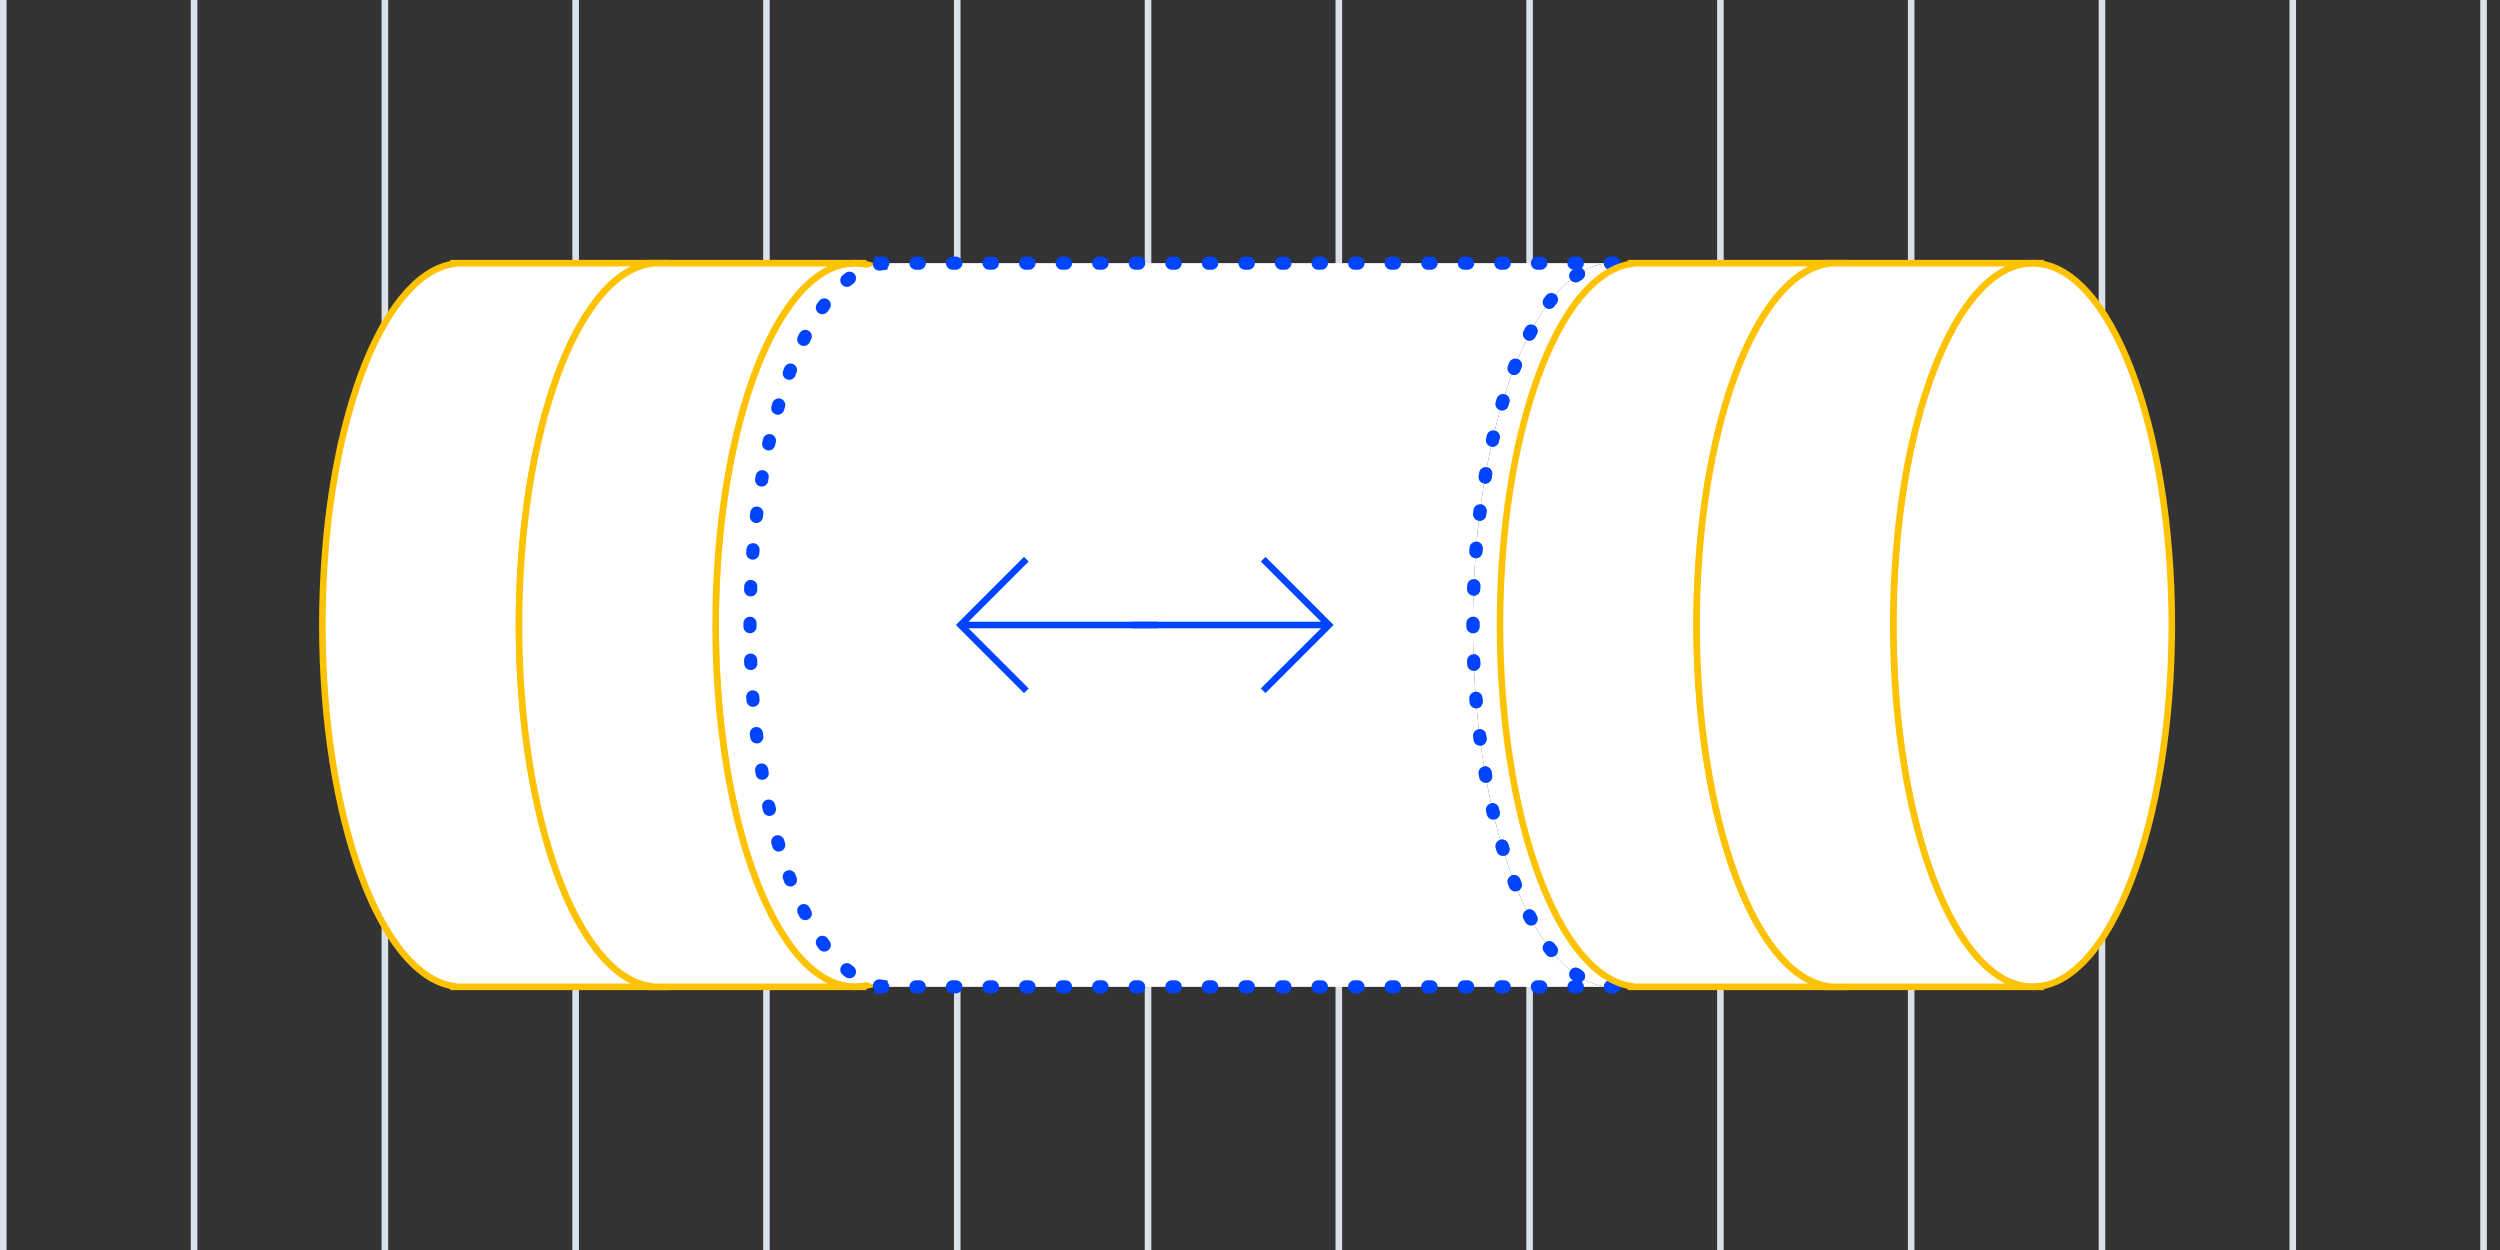<svg width="500" height="250" viewBox="0 0 500 250" fill="none" xmlns="http://www.w3.org/2000/svg">
<rect x="0" y="0" width="500" height="250" fill="#333333" stroke="none"/>
<g clip-path="url(#clip0)">
<path fill-rule="evenodd" clip-rule="evenodd" d="M267.105 251.316L267.105 -7.27791e-08L268.421 0L268.421 251.316L267.105 251.316Z" fill="#DAE1EB"/>
<path fill-rule="evenodd" clip-rule="evenodd" d="M228.947 251.316L228.947 -7.27791e-08L230.263 0L230.263 251.316L228.947 251.316Z" fill="#DAE1EB"/>
<path fill-rule="evenodd" clip-rule="evenodd" d="M190.789 251.316L190.789 -7.27791e-08L192.105 0L192.105 251.316L190.789 251.316Z" fill="#DAE1EB"/>
<path fill-rule="evenodd" clip-rule="evenodd" d="M496.053 251.316L496.053 -7.27791e-08L497.368 0L497.368 251.316L496.053 251.316Z" fill="#DAE1EB"/>
<path fill-rule="evenodd" clip-rule="evenodd" d="M152.631 251.316L152.631 -7.27791e-08L153.947 0L153.947 251.316L152.631 251.316Z" fill="#DAE1EB"/>
<path fill-rule="evenodd" clip-rule="evenodd" d="M457.895 251.316L457.895 -7.27791e-08L459.21 0L459.21 251.316L457.895 251.316Z" fill="#DAE1EB"/>
<path fill-rule="evenodd" clip-rule="evenodd" d="M114.474 251.316L114.474 -7.27791e-08L115.79 0L115.79 251.316L114.474 251.316Z" fill="#DAE1EB"/>
<path fill-rule="evenodd" clip-rule="evenodd" d="M419.737 251.316L419.737 -7.27791e-08L421.053 0L421.053 251.316L419.737 251.316Z" fill="#DAE1EB"/>
<path fill-rule="evenodd" clip-rule="evenodd" d="M76.316 251.316L76.316 -7.27791e-08L77.632 0L77.632 251.316L76.316 251.316Z" fill="#DAE1EB"/>
<path fill-rule="evenodd" clip-rule="evenodd" d="M381.579 251.316L381.579 -7.27791e-08L382.895 0L382.895 251.316L381.579 251.316Z" fill="#DAE1EB"/>
<path fill-rule="evenodd" clip-rule="evenodd" d="M38.158 251.316L38.158 -7.27791e-08L39.474 0L39.474 251.316L38.158 251.316Z" fill="#DAE1EB"/>
<path fill-rule="evenodd" clip-rule="evenodd" d="M343.421 251.316L343.421 -7.27791e-08L344.737 0L344.737 251.316L343.421 251.316Z" fill="#DAE1EB"/>
<path fill-rule="evenodd" clip-rule="evenodd" d="M-0 251.316L-0 -7.27791e-08L1.316 0L1.316 251.316L-0 251.316Z" fill="#DAE1EB"/>
<path fill-rule="evenodd" clip-rule="evenodd" d="M305.263 251.316L305.263 -7.27791e-08L306.579 0L306.579 251.316L305.263 251.316Z" fill="#DAE1EB"/>
<path d="M103.798 125C103.798 85.032 116.271 52.632 131.653 52.632L90.69 52.632L90.69 52.767C76.071 54.971 64.473 86.461 64.473 125C64.473 163.539 76.071 195.029 90.69 197.233L90.69 197.369L131.653 197.369C116.271 197.369 103.798 164.969 103.798 125Z" fill="white"/>
<path fill-rule="evenodd" clip-rule="evenodd" d="M112.571 74.064C107.566 87.067 104.456 105.075 104.456 125C104.456 144.925 107.566 162.933 112.571 175.936C115.075 182.44 118.039 187.658 121.298 191.239C124.556 194.819 128.056 196.711 131.653 196.711L131.653 198.026L90.032 198.026L90.032 197.785C86.369 197.053 82.962 194.596 79.916 190.851C76.712 186.912 73.86 181.492 71.481 174.967C66.723 161.914 63.816 144.328 63.816 125C63.816 105.672 66.723 88.086 71.481 75.033C73.86 68.507 76.712 63.088 79.916 59.149C82.962 55.404 86.369 52.947 90.032 52.215L90.032 51.974L131.653 51.974L131.653 53.289C128.056 53.289 124.556 55.181 121.298 58.761C118.039 62.342 115.075 67.56 112.571 74.064ZM126.184 53.289L91.348 53.289L91.348 53.333L90.788 53.418C87.355 53.935 84.022 56.186 80.936 59.979C77.855 63.768 75.066 69.043 72.718 75.483C68.023 88.361 65.131 105.789 65.131 125C65.131 144.211 68.023 161.639 72.718 174.517C75.066 180.957 77.855 186.232 80.936 190.021C84.022 193.814 87.355 196.065 90.788 196.582L91.348 196.667L91.348 196.711L126.184 196.711C124.125 195.704 122.163 194.145 120.325 192.124C116.918 188.381 113.881 183.001 111.343 176.409C106.266 163.22 103.14 145.044 103.14 125C103.14 104.956 106.266 86.78 111.343 73.591C113.881 66.999 116.918 61.619 120.325 57.876C122.163 55.855 124.125 54.296 126.184 53.289Z" fill="#FDC201"/>
<path d="M133.291 52.632L131.653 52.632C132.203 52.632 132.747 52.686 133.291 52.767L133.291 52.632Z" fill="white"/>
<path fill-rule="evenodd" clip-rule="evenodd" d="M133.949 51.974L133.949 53.531L133.194 53.418C132.67 53.34 132.16 53.289 131.653 53.289L131.653 51.974L133.949 51.974Z" fill="#FDC201"/>
<path d="M133.291 197.232C132.747 197.314 132.203 197.368 131.653 197.368L133.291 197.368L133.291 197.232Z" fill="white"/>
<path fill-rule="evenodd" clip-rule="evenodd" d="M133.949 196.469L133.949 198.026L131.653 198.026L131.653 196.71C132.16 196.71 132.67 196.66 133.194 196.582L133.949 196.469Z" fill="#FDC201"/>
<path d="M143.122 125C143.122 164.968 155.593 197.369 170.977 197.369C186.361 197.369 198.832 164.968 198.832 125C198.832 85.032 186.361 52.632 170.977 52.632C155.593 52.632 143.122 85.032 143.122 125Z" fill="white"/>
<path fill-rule="evenodd" clip-rule="evenodd" d="M181.333 58.761C178.074 55.181 174.574 53.289 170.977 53.289C167.38 53.289 163.879 55.181 160.621 58.761C157.362 62.342 154.398 67.56 151.894 74.064C146.889 87.067 143.78 105.076 143.78 125C143.78 144.924 146.889 162.933 151.894 175.936C154.398 182.44 157.362 187.658 160.621 191.239C163.879 194.819 167.38 196.711 170.977 196.711C174.574 196.711 178.074 194.819 181.333 191.239C184.591 187.658 187.556 182.44 190.059 175.936C195.064 162.933 198.174 144.924 198.174 125C198.174 105.076 195.064 87.067 190.059 74.064C187.556 67.56 184.591 62.342 181.333 58.761ZM191.287 73.591C196.364 86.78 199.49 104.956 199.49 125C199.49 145.044 196.364 163.22 191.287 176.409C188.75 183.001 185.712 188.381 182.306 192.124C178.899 195.868 175.072 198.026 170.977 198.026C166.882 198.026 163.055 195.868 159.648 192.124C156.241 188.381 153.204 183.001 150.666 176.409C145.59 163.22 142.464 145.044 142.464 125C142.464 104.956 145.59 86.78 150.666 73.591C153.204 66.999 156.241 61.619 159.648 57.876C163.055 54.132 166.882 51.974 170.977 51.974C175.072 51.974 178.899 54.132 182.306 57.876C185.712 61.619 188.75 66.999 191.287 73.591Z" fill="#FDC201"/>
<path d="M143.123 125C143.123 85.032 155.595 52.632 170.978 52.632L130.014 52.632L130.014 52.767C115.395 54.971 103.798 86.461 103.798 125C103.798 163.539 115.395 195.029 130.014 197.233L130.014 197.369L170.978 197.369C155.595 197.369 143.123 164.969 143.123 125Z" fill="white"/>
<path fill-rule="evenodd" clip-rule="evenodd" d="M151.896 74.064C146.89 87.067 143.78 105.075 143.78 125C143.78 144.925 146.89 162.933 151.896 175.936C154.399 182.44 157.364 187.658 160.622 191.239C163.881 194.819 167.381 196.711 170.978 196.711L170.978 198.026L129.356 198.026L129.356 197.785C125.693 197.053 122.286 194.596 119.24 190.851C116.036 186.912 113.185 181.492 110.806 174.967C106.047 161.914 103.14 144.328 103.14 125C103.14 105.672 106.047 88.086 110.806 75.033C113.185 68.507 116.036 63.088 119.24 59.149C122.286 55.404 125.693 52.947 129.356 52.215L129.356 51.974L170.978 51.974L170.978 53.289C167.381 53.289 163.881 55.181 160.622 58.761C157.364 62.342 154.399 67.56 151.896 74.064ZM165.509 53.289L130.672 53.289L130.672 53.333L130.112 53.418C126.679 53.935 123.346 56.186 120.261 59.979C117.179 63.768 114.39 69.043 112.042 75.483C107.347 88.361 104.456 105.789 104.456 125C104.456 144.211 107.347 161.639 112.042 174.517C114.39 180.957 117.179 186.232 120.261 190.021C123.346 193.814 126.679 196.065 130.112 196.582L130.672 196.667L130.672 196.711L165.509 196.711C163.449 195.704 161.488 194.145 159.649 192.124C156.243 188.381 153.205 183.001 150.668 176.409C145.591 163.22 142.465 145.044 142.465 125C142.465 104.956 145.591 86.78 150.668 73.591C153.205 66.999 156.243 61.619 159.649 57.876C161.488 55.855 163.449 54.296 165.509 53.289Z" fill="#FDC201"/>
<path d="M172.616 52.632L170.977 52.632C171.528 52.632 172.072 52.686 172.616 52.767L172.616 52.632Z" fill="white"/>
<path fill-rule="evenodd" clip-rule="evenodd" d="M173.274 51.974L173.274 53.531L172.518 53.418C171.995 53.34 171.485 53.289 170.977 53.289L170.977 51.974L173.274 51.974Z" fill="#FDC201"/>
<path d="M172.616 197.232C172.072 197.314 171.528 197.368 170.977 197.368L172.616 197.368L172.616 197.232Z" fill="white"/>
<path fill-rule="evenodd" clip-rule="evenodd" d="M173.274 196.469L173.274 198.026L170.977 198.026L170.977 196.71C171.485 196.71 171.995 196.66 172.518 196.582L173.274 196.469Z" fill="#FDC201"/>
<path d="M294.587 125C294.587 164.968 307.058 197.369 322.442 197.369C337.826 197.369 350.297 164.968 350.297 125C350.297 85.032 337.826 52.632 322.442 52.632C307.058 52.632 294.587 85.032 294.587 125Z" fill="white"/>
<path fill-rule="evenodd" clip-rule="evenodd" d="M351.612 124.654L351.613 125L351.612 125.346C351.611 126.072 351.021 126.66 350.294 126.659C349.567 126.658 348.979 126.068 348.981 125.341L348.981 125L348.981 124.659C348.979 123.932 349.567 123.342 350.294 123.341C351.021 123.339 351.611 123.927 351.612 124.654ZM350.211 119.143C349.485 119.17 348.874 118.604 348.847 117.878C348.838 117.651 348.829 117.425 348.82 117.199C348.79 116.473 349.354 115.859 350.08 115.829C350.806 115.799 351.419 116.363 351.449 117.089C351.459 117.319 351.468 117.548 351.477 117.778C351.504 118.504 350.938 119.115 350.211 119.143ZM350.211 130.857C350.938 130.885 351.504 131.496 351.477 132.222C351.468 132.452 351.459 132.681 351.449 132.911C351.419 133.637 350.806 134.201 350.08 134.171C349.354 134.14 348.79 133.527 348.82 132.801C348.829 132.575 348.838 132.349 348.847 132.122C348.874 131.396 349.485 130.83 350.211 130.857ZM349.828 111.64C349.104 111.697 348.47 111.156 348.412 110.432C348.394 110.205 348.376 109.978 348.357 109.752C348.297 109.028 348.835 108.392 349.559 108.332C350.283 108.271 350.919 108.81 350.98 109.534C350.999 109.764 351.017 109.994 351.036 110.224C351.093 110.949 350.552 111.582 349.828 111.64ZM349.828 138.36C350.552 138.417 351.093 139.051 351.036 139.776C351.017 140.006 350.999 140.236 350.98 140.466C350.919 141.19 350.283 141.728 349.559 141.668C348.835 141.608 348.297 140.972 348.357 140.248C348.376 140.022 348.394 139.795 348.412 139.568C348.47 138.843 349.104 138.303 349.828 138.36ZM349.129 104.155C348.408 104.244 347.751 103.731 347.662 103.01C347.634 102.785 347.606 102.56 347.577 102.335C347.485 101.614 347.994 100.955 348.715 100.863C349.436 100.771 350.095 101.281 350.187 102.001C350.216 102.23 350.245 102.458 350.274 102.687C350.363 103.409 349.85 104.066 349.129 104.155ZM349.129 145.845C349.85 145.934 350.363 146.591 350.274 147.312C350.245 147.542 350.216 147.77 350.187 147.998C350.095 148.719 349.436 149.229 348.715 149.137C347.994 149.045 347.485 148.385 347.577 147.665C347.606 147.44 347.634 147.215 347.662 146.99C347.751 146.268 348.408 145.756 349.129 145.845ZM348.094 153.291C348.81 153.414 349.29 154.095 349.166 154.811C349.127 155.038 349.088 155.264 349.048 155.49C348.921 156.205 348.238 156.682 347.522 156.555C346.807 156.428 346.33 155.745 346.457 155.03C346.496 154.808 346.535 154.586 346.573 154.364C346.697 153.648 347.378 153.167 348.094 153.291ZM348.094 96.709C347.378 96.833 346.697 96.352 346.573 95.636C346.535 95.413 346.496 95.192 346.457 94.97C346.33 94.254 346.807 93.572 347.522 93.445C348.238 93.318 348.921 93.795 349.048 94.51C349.088 94.736 349.127 94.962 349.166 95.189C349.29 95.905 348.81 96.585 348.094 96.709ZM346.691 89.331C345.982 89.493 345.277 89.05 345.114 88.342C345.064 88.123 345.014 87.905 344.963 87.688C344.797 86.981 345.236 86.272 345.943 86.106C346.651 85.94 347.359 86.379 347.525 87.087C347.577 87.309 347.628 87.531 347.679 87.754C347.842 88.463 347.399 89.168 346.691 89.331ZM346.691 160.669C347.399 160.831 347.842 161.537 347.679 162.246C347.628 162.469 347.577 162.691 347.525 162.913C347.359 163.62 346.651 164.059 345.943 163.893C345.236 163.727 344.797 163.019 344.963 162.312C345.014 162.095 345.064 161.877 345.114 161.658C345.277 160.95 345.982 160.507 346.691 160.669ZM344.868 167.962C345.564 168.169 345.961 168.901 345.754 169.598C345.688 169.82 345.621 170.041 345.554 170.261C345.342 170.956 344.607 171.348 343.912 171.136C343.217 170.925 342.825 170.189 343.037 169.494C343.102 169.28 343.167 169.064 343.231 168.847C343.439 168.151 344.171 167.754 344.868 167.962ZM344.868 82.038C344.171 82.246 343.439 81.849 343.231 81.152C343.167 80.936 343.102 80.72 343.037 80.505C342.825 79.81 343.217 79.075 343.912 78.863C344.607 78.652 345.342 79.043 345.554 79.739C345.621 79.959 345.688 80.18 345.754 80.402C345.961 81.098 345.564 81.831 344.868 82.038ZM342.553 74.898C341.875 75.16 341.113 74.824 340.851 74.146C340.769 73.934 340.686 73.723 340.603 73.514C340.335 72.838 340.665 72.073 341.34 71.805C342.015 71.537 342.78 71.867 343.048 72.543C343.134 72.759 343.22 72.977 343.305 73.196C343.567 73.874 343.231 74.636 342.553 74.898ZM342.553 175.102C343.231 175.364 343.567 176.126 343.305 176.804C343.22 177.023 343.134 177.241 343.048 177.457C342.78 178.133 342.015 178.463 341.34 178.195C340.665 177.926 340.334 177.161 340.603 176.486C340.686 176.277 340.769 176.066 340.851 175.854C341.113 175.176 341.875 174.839 342.553 175.102ZM339.615 67.983C338.97 68.318 338.175 68.067 337.84 67.422C337.736 67.221 337.631 67.022 337.526 66.825C337.183 66.185 337.424 65.387 338.065 65.044C338.705 64.701 339.503 64.943 339.846 65.583C339.956 65.79 340.066 65.998 340.176 66.209C340.511 66.854 340.259 67.648 339.615 67.983ZM339.615 182.017C340.259 182.352 340.511 183.146 340.176 183.791C340.066 184.001 339.956 184.21 339.846 184.416C339.503 185.057 338.705 185.298 338.065 184.956C337.424 184.613 337.183 183.815 337.526 183.175C337.631 182.978 337.736 182.779 337.84 182.578C338.175 181.933 338.97 181.682 339.615 182.017ZM335.833 61.485C335.254 61.924 334.428 61.81 333.99 61.231C333.858 61.057 333.725 60.886 333.593 60.718C333.142 60.148 333.239 59.321 333.809 58.87C334.379 58.419 335.207 58.517 335.657 59.087C335.801 59.269 335.945 59.454 336.087 59.642C336.526 60.221 336.412 61.046 335.833 61.485ZM335.833 188.515C336.412 188.954 336.526 189.779 336.087 190.358C335.945 190.546 335.801 190.731 335.657 190.913C335.207 191.483 334.379 191.58 333.809 191.13C333.239 190.679 333.142 189.852 333.593 189.282C333.725 189.114 333.858 188.943 333.99 188.769C334.428 188.19 335.254 188.076 335.833 188.515ZM330.824 55.904C330.405 56.498 329.584 56.641 328.99 56.222C328.817 56.1 328.644 55.983 328.47 55.871C327.859 55.477 327.684 54.662 328.078 54.052C328.473 53.441 329.287 53.266 329.898 53.66C330.102 53.792 330.304 53.929 330.506 54.071C331.1 54.489 331.242 55.31 330.824 55.904ZM330.824 194.096C331.242 194.69 331.1 195.511 330.506 195.929C330.304 196.071 330.102 196.208 329.898 196.339C329.287 196.734 328.473 196.558 328.078 195.948C327.684 195.338 327.859 194.523 328.47 194.129C328.644 194.017 328.817 193.9 328.99 193.778C329.584 193.359 330.405 193.502 330.824 194.096ZM324.099 52.678C324.077 53.404 323.469 53.975 322.743 53.952C322.643 53.949 322.542 53.947 322.442 53.947C322.341 53.947 322.241 53.949 322.141 53.952C321.414 53.975 320.807 53.404 320.784 52.678C320.761 51.952 321.332 51.344 322.058 51.322C322.186 51.318 322.314 51.316 322.442 51.316C322.57 51.316 322.698 51.318 322.825 51.322C323.552 51.344 324.122 51.952 324.099 52.678ZM324.099 197.322C324.122 198.048 323.552 198.655 322.825 198.678C322.698 198.682 322.57 198.684 322.442 198.684C322.314 198.684 322.186 198.682 322.058 198.678C321.332 198.655 320.761 198.048 320.784 197.322C320.807 196.596 321.414 196.025 322.14 196.048C322.241 196.051 322.341 196.053 322.442 196.053C322.542 196.053 322.643 196.051 322.743 196.048C323.469 196.025 324.077 196.596 324.099 197.322ZM316.805 54.052C317.199 54.662 317.024 55.477 316.414 55.871C316.24 55.983 316.066 56.1 315.893 56.222C315.299 56.641 314.478 56.498 314.06 55.904C313.641 55.31 313.784 54.489 314.378 54.071C314.579 53.929 314.782 53.792 314.986 53.66C315.596 53.266 316.411 53.441 316.805 54.052ZM316.805 195.948C316.411 196.558 315.596 196.734 314.986 196.339C314.782 196.208 314.579 196.071 314.378 195.929C313.784 195.511 313.641 194.69 314.06 194.096C314.478 193.502 315.299 193.359 315.893 193.778C316.066 193.9 316.24 194.017 316.414 194.129C317.024 194.523 317.199 195.338 316.805 195.948ZM311.074 58.87C311.644 59.321 311.741 60.148 311.291 60.718C311.158 60.886 311.026 61.057 310.894 61.231C310.455 61.81 309.63 61.924 309.051 61.485C308.471 61.046 308.358 60.221 308.797 59.642C308.939 59.454 309.082 59.269 309.226 59.087C309.677 58.517 310.504 58.419 311.074 58.87ZM311.074 191.13C310.504 191.58 309.677 191.483 309.226 190.913C309.082 190.731 308.939 190.546 308.797 190.358C308.358 189.779 308.471 188.954 309.051 188.515C309.63 188.076 310.455 188.19 310.894 188.769C311.026 188.943 311.158 189.114 311.291 189.282C311.741 189.852 311.644 190.679 311.074 191.13ZM306.819 65.044C307.459 65.387 307.701 66.185 307.358 66.825C307.252 67.022 307.148 67.221 307.043 67.422C306.708 68.067 305.914 68.318 305.269 67.983C304.624 67.648 304.373 66.854 304.708 66.209C304.817 65.998 304.927 65.79 305.038 65.583C305.381 64.943 306.178 64.701 306.819 65.044ZM306.819 184.956C306.178 185.298 305.381 185.057 305.038 184.416C304.927 184.21 304.817 184.001 304.708 183.791C304.373 183.146 304.624 182.352 305.269 182.017C305.914 181.682 306.708 181.933 307.043 182.578C307.148 182.779 307.252 182.978 307.358 183.175C307.701 183.815 307.459 184.613 306.819 184.956ZM303.544 71.805C304.219 72.073 304.549 72.838 304.281 73.514C304.198 73.723 304.115 73.934 304.033 74.146C303.77 74.824 303.008 75.16 302.331 74.898C301.653 74.636 301.316 73.874 301.579 73.196C301.664 72.977 301.749 72.759 301.835 72.542C302.103 71.867 302.868 71.537 303.544 71.805ZM303.544 178.195C302.868 178.463 302.103 178.133 301.835 177.457C301.749 177.241 301.664 177.023 301.579 176.804C301.316 176.126 301.653 175.364 302.331 175.102C303.008 174.839 303.77 175.176 304.033 175.854C304.115 176.066 304.198 176.277 304.281 176.486C304.549 177.161 304.219 177.926 303.544 178.195ZM300.972 78.863C301.667 79.075 302.059 79.81 301.847 80.505C301.781 80.72 301.716 80.936 301.652 81.152C301.445 81.849 300.712 82.246 300.016 82.038C299.319 81.831 298.922 81.098 299.13 80.402C299.196 80.18 299.262 79.959 299.329 79.739C299.541 79.043 300.276 78.652 300.972 78.863ZM300.972 171.136C300.276 171.348 299.541 170.956 299.329 170.261C299.262 170.041 299.196 169.82 299.13 169.598C298.922 168.901 299.319 168.169 300.016 167.962C300.712 167.754 301.445 168.151 301.652 168.847C301.716 169.064 301.781 169.28 301.847 169.494C302.059 170.189 301.667 170.925 300.972 171.136ZM298.94 86.106C299.648 86.272 300.087 86.981 299.921 87.688C299.87 87.905 299.819 88.123 299.769 88.342C299.607 89.05 298.901 89.493 298.193 89.331C297.485 89.168 297.042 88.463 297.204 87.754C297.255 87.531 297.307 87.309 297.359 87.087C297.525 86.379 298.233 85.94 298.94 86.106ZM298.94 163.893C298.233 164.059 297.525 163.62 297.359 162.913C297.307 162.691 297.255 162.469 297.204 162.246C297.042 161.537 297.485 160.831 298.193 160.669C298.901 160.507 299.607 160.95 299.769 161.658C299.819 161.877 299.87 162.095 299.921 162.312C300.087 163.019 299.648 163.727 298.94 163.893ZM297.361 93.445C298.077 93.572 298.554 94.254 298.427 94.97C298.388 95.192 298.349 95.413 298.31 95.636C298.187 96.352 297.506 96.833 296.79 96.709C296.074 96.585 295.593 95.905 295.717 95.189C295.756 94.962 295.796 94.736 295.836 94.51C295.963 93.795 296.646 93.318 297.361 93.445ZM297.361 156.555C296.646 156.682 295.963 156.205 295.836 155.49C295.796 155.264 295.756 155.038 295.717 154.811C295.593 154.095 296.074 153.414 296.79 153.291C297.506 153.167 298.187 153.648 298.31 154.364C298.349 154.586 298.388 154.808 298.427 155.03C298.554 155.745 298.077 156.428 297.361 156.555ZM296.168 100.863C296.889 100.955 297.399 101.614 297.307 102.335C297.278 102.56 297.25 102.785 297.222 103.01C297.133 103.731 296.476 104.244 295.754 104.155C295.033 104.065 294.521 103.409 294.61 102.687C294.638 102.458 294.667 102.23 294.696 102.001C294.788 101.281 295.447 100.771 296.168 100.863ZM296.168 149.137C295.447 149.229 294.788 148.719 294.696 147.998C294.667 147.77 294.638 147.542 294.61 147.312C294.521 146.591 295.033 145.934 295.754 145.845C296.476 145.756 297.133 146.268 297.222 146.99C297.25 147.215 297.278 147.44 297.307 147.665C297.399 148.385 296.889 149.045 296.168 149.137ZM295.324 108.332C296.048 108.392 296.587 109.028 296.526 109.752C296.508 109.978 296.489 110.205 296.471 110.432C296.414 111.156 295.78 111.697 295.056 111.64C294.331 111.582 293.79 110.949 293.848 110.224C293.866 109.994 293.885 109.764 293.904 109.534C293.964 108.81 294.6 108.271 295.324 108.332ZM295.324 141.668C294.6 141.728 293.964 141.19 293.904 140.466C293.885 140.236 293.866 140.006 293.848 139.776C293.79 139.051 294.331 138.417 295.056 138.36C295.78 138.303 296.414 138.843 296.471 139.568C296.489 139.795 296.508 140.022 296.526 140.248C296.587 140.972 296.048 141.608 295.324 141.668ZM294.804 115.829C295.53 115.859 296.094 116.473 296.064 117.199C296.054 117.425 296.045 117.651 296.037 117.878C296.009 118.604 295.398 119.17 294.672 119.143C293.946 119.115 293.379 118.504 293.407 117.778C293.412 117.641 293.418 117.503 293.423 117.366C293.427 117.274 293.431 117.182 293.434 117.089C293.465 116.363 294.078 115.799 294.804 115.829ZM294.804 134.171C294.078 134.201 293.465 133.637 293.434 132.91C293.425 132.681 293.416 132.452 293.407 132.222C293.379 131.496 293.946 130.885 294.672 130.857C295.398 130.83 296.009 131.396 296.037 132.122C296.045 132.349 296.054 132.575 296.064 132.801C296.094 133.527 295.53 134.14 294.804 134.171ZM294.589 123.341C295.316 123.342 295.904 123.932 295.903 124.659L295.903 125L295.903 125.341C295.904 126.068 295.316 126.658 294.589 126.659C293.863 126.66 293.273 126.072 293.271 125.346L293.271 125L293.271 124.654C293.273 123.927 293.863 123.339 294.589 123.341Z" fill="#0044FF"/>
<path d="M294.588 125C294.588 85.032 307.06 52.632 322.443 52.632L176.216 52.632L176.216 52.767C161.598 54.971 150 86.461 150 125C150 163.539 161.598 195.029 176.216 197.233L176.216 197.368L322.443 197.369C307.06 197.369 294.588 164.969 294.588 125Z" fill="white"/>
<path fill-rule="evenodd" clip-rule="evenodd" d="M322.443 53.947C322.342 53.947 322.242 53.949 322.142 53.952C321.415 53.975 320.808 53.404 320.785 52.678C320.769 52.157 321.058 51.697 321.491 51.47C321.676 51.372 321.887 51.316 322.111 51.316L322.443 51.316L322.443 53.947ZM322.142 196.048C322.242 196.051 322.342 196.053 322.443 196.053L322.443 198.684L322.111 198.684C321.887 198.684 321.676 198.628 321.491 198.53C321.058 198.303 320.769 197.843 320.785 197.322C320.808 196.596 321.415 196.025 322.142 196.048ZM316.806 54.052C317.201 54.662 317.025 55.477 316.415 55.871C316.241 55.983 316.068 56.1 315.895 56.222C315.3 56.641 314.48 56.498 314.061 55.904C313.643 55.31 313.785 54.489 314.379 54.071C314.447 54.023 314.515 53.976 314.583 53.929C313.959 53.826 313.483 53.284 313.483 52.632C313.483 51.905 314.073 51.316 314.799 51.316L315.464 51.316C316.191 51.316 316.78 51.905 316.78 52.632C316.78 53.022 316.609 53.373 316.339 53.614C316.522 53.716 316.684 53.863 316.806 54.052ZM316.338 196.385C316.522 196.284 316.684 196.137 316.806 195.948C317.201 195.337 317.025 194.523 316.415 194.129C316.241 194.017 316.068 193.899 315.895 193.777C315.3 193.359 314.48 193.501 314.061 194.096C313.643 194.69 313.785 195.51 314.379 195.929C314.447 195.977 314.515 196.024 314.583 196.07C313.959 196.174 313.483 196.715 313.483 197.368C313.483 198.095 314.073 198.684 314.799 198.684L315.464 198.684C316.191 198.684 316.78 198.095 316.78 197.368C316.78 196.977 316.609 196.626 316.338 196.385ZM311.076 58.87C311.646 59.321 311.743 60.148 311.292 60.718C311.16 60.886 311.027 61.057 310.895 61.231C310.457 61.811 309.631 61.924 309.052 61.485C308.473 61.047 308.359 60.221 308.798 59.642C308.94 59.454 309.084 59.269 309.227 59.087C309.678 58.517 310.505 58.42 311.076 58.87ZM311.076 191.13C310.505 191.58 309.678 191.483 309.227 190.913C309.084 190.731 308.94 190.546 308.798 190.358C308.359 189.779 308.473 188.953 309.052 188.514C309.631 188.076 310.456 188.189 310.895 188.768C311.027 188.942 311.16 189.113 311.292 189.281C311.743 189.852 311.646 190.679 311.076 191.13ZM309.468 52.632C309.468 53.358 308.879 53.947 308.153 53.947L307.488 53.947C306.761 53.947 306.172 53.358 306.172 52.632C306.172 51.905 306.761 51.316 307.488 51.316L308.153 51.316C308.879 51.316 309.468 51.905 309.468 52.632ZM309.468 197.368C309.468 198.095 308.879 198.684 308.153 198.684L307.488 198.684C306.761 198.684 306.172 198.095 306.172 197.368C306.172 196.642 306.761 196.053 307.488 196.053L308.153 196.053C308.879 196.053 309.468 196.642 309.468 197.368ZM306.82 65.045C307.461 65.388 307.702 66.185 307.359 66.826C307.254 67.022 307.149 67.221 307.045 67.422C306.71 68.067 305.915 68.318 305.27 67.983C304.626 67.648 304.374 66.854 304.709 66.209C304.819 65.999 304.929 65.79 305.039 65.584C305.382 64.943 306.179 64.702 306.82 65.045ZM306.82 184.955C306.179 185.298 305.382 185.057 305.039 184.416C304.929 184.21 304.819 184.001 304.709 183.791C304.374 183.146 304.626 182.352 305.27 182.017C305.915 181.682 306.71 181.933 307.045 182.578C307.149 182.778 307.254 182.977 307.359 183.174C307.702 183.815 307.461 184.612 306.82 184.955ZM303.545 71.805C304.22 72.074 304.55 72.839 304.282 73.514C304.199 73.724 304.116 73.934 304.034 74.147C303.772 74.824 303.01 75.161 302.332 74.898C301.654 74.636 301.318 73.874 301.58 73.196C301.665 72.977 301.751 72.759 301.836 72.543C302.105 71.867 302.87 71.537 303.545 71.805ZM303.545 178.194C302.87 178.463 302.105 178.132 301.836 177.457C301.751 177.241 301.665 177.023 301.58 176.804C301.318 176.126 301.654 175.364 302.332 175.101C303.01 174.839 303.772 175.176 304.034 175.853C304.116 176.065 304.199 176.276 304.282 176.486C304.55 177.161 304.22 177.926 303.545 178.194ZM302.157 52.632C302.157 53.358 301.568 53.947 300.841 53.947L300.177 53.947C299.45 53.947 298.861 53.358 298.861 52.632C298.861 51.905 299.45 51.316 300.177 51.316L300.841 51.316C301.568 51.316 302.157 51.905 302.157 52.632ZM302.157 197.368C302.157 198.095 301.568 198.684 300.841 198.684L300.177 198.684C299.45 198.684 298.861 198.095 298.861 197.368C298.861 196.642 299.45 196.053 300.177 196.053L300.841 196.053C301.568 196.053 302.157 196.642 302.157 197.368ZM300.973 78.864C301.668 79.075 302.06 79.811 301.848 80.506C301.783 80.72 301.718 80.936 301.653 81.153C301.446 81.849 300.714 82.246 300.017 82.038C299.32 81.831 298.924 81.099 299.131 80.402C299.197 80.18 299.264 79.959 299.331 79.739C299.543 79.044 300.278 78.652 300.973 78.864ZM300.973 171.136C300.278 171.348 299.543 170.956 299.331 170.261C299.264 170.041 299.197 169.82 299.131 169.598C298.924 168.901 299.32 168.169 300.017 167.961C300.714 167.754 301.446 168.151 301.653 168.847C301.718 169.064 301.783 169.279 301.848 169.494C302.06 170.189 301.668 170.924 300.973 171.136ZM298.942 86.107C299.649 86.273 300.088 86.981 299.922 87.688C299.871 87.905 299.821 88.123 299.771 88.342C299.608 89.05 298.903 89.493 298.194 89.331C297.486 89.169 297.043 88.463 297.205 87.754C297.256 87.531 297.308 87.309 297.36 87.087C297.526 86.38 298.234 85.941 298.942 86.107ZM298.942 163.893C298.234 164.059 297.526 163.62 297.36 162.913C297.308 162.691 297.256 162.469 297.205 162.245C297.043 161.537 297.486 160.831 298.194 160.669C298.903 160.507 299.608 160.949 299.771 161.658C299.821 161.877 299.871 162.094 299.922 162.312C300.088 163.019 299.649 163.727 298.942 163.893ZM297.362 93.445C298.078 93.572 298.555 94.255 298.428 94.97C298.389 95.192 298.35 95.414 298.311 95.636C298.188 96.353 297.507 96.833 296.791 96.709C296.075 96.585 295.595 95.905 295.718 95.189C295.757 94.962 295.797 94.736 295.837 94.51C295.964 93.795 296.647 93.318 297.362 93.445ZM297.362 156.555C296.647 156.682 295.964 156.205 295.837 155.489C295.797 155.264 295.757 155.038 295.718 154.811C295.595 154.095 296.075 153.414 296.791 153.291C297.507 153.167 298.188 153.647 298.311 154.363C298.35 154.586 298.389 154.808 298.428 155.03C298.555 155.745 298.078 156.428 297.362 156.555ZM296.169 100.863C296.89 100.955 297.4 101.614 297.308 102.335C297.279 102.56 297.251 102.785 297.223 103.01C297.134 103.732 296.477 104.244 295.756 104.155C295.034 104.066 294.522 103.409 294.611 102.687C294.64 102.458 294.668 102.23 294.697 102.001C294.79 101.281 295.449 100.771 296.169 100.863ZM296.169 149.137C295.449 149.229 294.79 148.719 294.697 147.998C294.668 147.77 294.64 147.542 294.611 147.312C294.522 146.591 295.034 145.934 295.756 145.845C296.477 145.756 297.134 146.268 297.223 146.989C297.251 147.215 297.279 147.44 297.308 147.665C297.4 148.385 296.89 149.044 296.169 149.137ZM295.325 108.332C296.05 108.392 296.588 109.028 296.528 109.752C296.509 109.978 296.49 110.205 296.472 110.432C296.415 111.157 295.781 111.697 295.057 111.64C294.332 111.582 293.792 110.949 293.849 110.224C293.867 109.994 293.886 109.764 293.905 109.534C293.965 108.81 294.601 108.272 295.325 108.332ZM295.325 141.668C294.601 141.728 293.965 141.19 293.905 140.466C293.886 140.236 293.867 140.006 293.849 139.776C293.792 139.051 294.332 138.417 295.057 138.36C295.781 138.303 296.415 138.843 296.472 139.568C296.49 139.795 296.509 140.021 296.528 140.248C296.588 140.972 296.05 141.608 295.325 141.668ZM294.805 115.829C295.531 115.86 296.095 116.473 296.065 117.199C296.055 117.425 296.046 117.651 296.038 117.878C296.01 118.604 295.399 119.17 294.673 119.143C293.947 119.115 293.381 118.504 293.408 117.778C293.417 117.548 293.426 117.319 293.435 117.089C293.466 116.363 294.079 115.799 294.805 115.829ZM294.805 134.17C294.079 134.201 293.466 133.637 293.435 132.91C293.426 132.681 293.417 132.452 293.408 132.222C293.381 131.496 293.947 130.885 294.673 130.857C295.399 130.83 296.01 131.396 296.038 132.122C296.046 132.349 296.055 132.575 296.065 132.801C296.095 133.527 295.531 134.14 294.805 134.17ZM294.591 123.341C295.317 123.342 295.905 123.932 295.904 124.659L295.904 125L295.904 125.341C295.905 126.068 295.317 126.658 294.591 126.659C293.864 126.66 293.274 126.072 293.272 125.346L293.272 125L293.272 124.654C293.274 123.927 293.864 123.339 294.591 123.341ZM294.846 52.632C294.846 53.358 294.257 53.947 293.53 53.947L292.865 53.947C292.139 53.947 291.549 53.358 291.549 52.632C291.549 51.905 292.139 51.316 292.865 51.316L293.53 51.316C294.257 51.316 294.846 51.905 294.846 52.632ZM294.846 197.368C294.846 198.095 294.257 198.684 293.53 198.684L292.865 198.684C292.139 198.684 291.549 198.095 291.549 197.368C291.549 196.642 292.139 196.053 292.865 196.053L293.53 196.053C294.257 196.053 294.846 196.642 294.846 197.368ZM287.534 52.632C287.534 53.358 286.945 53.947 286.219 53.947L285.554 53.947C284.827 53.947 284.238 53.358 284.238 52.632C284.238 51.905 284.827 51.316 285.554 51.316L286.219 51.316C286.945 51.316 287.534 51.905 287.534 52.632ZM287.534 197.368C287.534 198.095 286.945 198.684 286.219 198.684L285.554 198.684C284.827 198.684 284.238 198.095 284.238 197.368C284.238 196.642 284.827 196.053 285.554 196.053L286.219 196.053C286.945 196.053 287.534 196.642 287.534 197.368ZM280.223 52.632C280.223 53.358 279.634 53.947 278.907 53.947L278.243 53.947C277.516 53.947 276.927 53.358 276.927 52.632C276.927 51.905 277.516 51.316 278.243 51.316L278.907 51.316C279.634 51.316 280.223 51.905 280.223 52.632ZM280.223 197.368C280.223 198.095 279.634 198.684 278.907 198.684L278.243 198.684C277.516 198.684 276.927 198.095 276.927 197.368C276.927 196.642 277.516 196.053 278.243 196.053L278.907 196.053C279.634 196.053 280.223 196.642 280.223 197.368ZM272.912 52.632C272.912 53.358 272.323 53.947 271.596 53.947L270.931 53.947C270.205 53.947 269.616 53.358 269.616 52.632C269.616 51.905 270.205 51.316 270.931 51.316L271.596 51.316C272.323 51.316 272.912 51.905 272.912 52.632ZM272.912 197.368C272.912 198.095 272.323 198.684 271.596 198.684L270.931 198.684C270.205 198.684 269.615 198.095 269.615 197.368C269.615 196.642 270.205 196.053 270.931 196.053L271.596 196.053C272.323 196.053 272.912 196.642 272.912 197.368ZM265.6 52.632C265.6 53.358 265.011 53.947 264.285 53.947L263.62 53.947C262.893 53.947 262.304 53.358 262.304 52.632C262.304 51.905 262.893 51.316 263.62 51.316L264.285 51.316C265.011 51.316 265.6 51.905 265.6 52.632ZM265.6 197.368C265.6 198.095 265.011 198.684 264.285 198.684L263.62 198.684C262.893 198.684 262.304 198.095 262.304 197.368C262.304 196.642 262.893 196.053 263.62 196.053L264.285 196.053C265.011 196.053 265.6 196.642 265.6 197.368ZM258.289 52.632C258.289 53.358 257.7 53.947 256.973 53.947L256.309 53.947C255.582 53.947 254.993 53.358 254.993 52.632C254.993 51.905 255.582 51.316 256.309 51.316L256.973 51.316C257.7 51.316 258.289 51.905 258.289 52.632ZM258.289 197.368C258.289 198.095 257.7 198.684 256.973 198.684L256.309 198.684C255.582 198.684 254.993 198.095 254.993 197.368C254.993 196.642 255.582 196.053 256.309 196.053L256.973 196.053C257.7 196.053 258.289 196.642 258.289 197.368ZM250.978 52.632C250.978 53.358 250.389 53.947 249.662 53.947L248.997 53.947C248.271 53.947 247.682 53.358 247.682 52.632C247.682 51.905 248.271 51.316 248.997 51.316L249.662 51.316C250.389 51.316 250.978 51.905 250.978 52.632ZM250.978 197.368C250.978 198.095 250.389 198.684 249.662 198.684L248.997 198.684C248.271 198.684 247.682 198.095 247.682 197.368C247.682 196.642 248.271 196.053 248.997 196.053L249.662 196.053C250.389 196.053 250.978 196.642 250.978 197.368ZM243.666 52.632C243.666 53.358 243.077 53.947 242.351 53.947L241.686 53.947C240.959 53.947 240.37 53.358 240.37 52.632C240.37 51.905 240.959 51.316 241.686 51.316L242.351 51.316C243.077 51.316 243.666 51.905 243.666 52.632ZM243.666 197.368C243.666 198.095 243.077 198.684 242.351 198.684L241.686 198.684C240.959 198.684 240.37 198.095 240.37 197.368C240.37 196.642 240.959 196.053 241.686 196.053L242.351 196.053C243.077 196.053 243.666 196.642 243.666 197.368ZM236.355 52.632C236.355 53.358 235.766 53.947 235.039 53.947L234.375 53.947C233.648 53.947 233.059 53.358 233.059 52.632C233.059 51.905 233.648 51.316 234.375 51.316L235.039 51.316C235.766 51.316 236.355 51.905 236.355 52.632ZM236.355 197.368C236.355 198.095 235.766 198.684 235.039 198.684L234.375 198.684C233.648 198.684 233.059 198.095 233.059 197.368C233.059 196.642 233.648 196.053 234.375 196.053L235.039 196.053C235.766 196.053 236.355 196.642 236.355 197.368ZM229.044 52.632C229.044 53.358 228.455 53.947 227.728 53.947L227.063 53.947C226.337 53.947 225.748 53.358 225.748 52.632C225.748 51.905 226.337 51.316 227.063 51.316L227.728 51.316C228.455 51.316 229.044 51.905 229.044 52.632ZM229.044 197.368C229.044 198.095 228.455 198.684 227.728 198.684L227.063 198.684C226.337 198.684 225.748 198.095 225.748 197.368C225.748 196.642 226.337 196.053 227.063 196.053L227.728 196.053C228.455 196.053 229.044 196.642 229.044 197.368ZM221.733 52.632C221.733 53.358 221.143 53.947 220.417 53.947L219.752 53.947C219.025 53.947 218.436 53.358 218.436 52.632C218.436 51.905 219.025 51.316 219.752 51.316L220.417 51.316C221.143 51.316 221.733 51.905 221.733 52.632ZM221.733 197.368C221.733 198.095 221.143 198.684 220.417 198.684L219.752 198.684C219.025 198.684 218.436 198.095 218.436 197.368C218.436 196.642 219.025 196.053 219.752 196.053L220.417 196.053C221.143 196.053 221.733 196.642 221.733 197.368ZM214.421 52.632C214.421 53.358 213.832 53.947 213.105 53.947L212.441 53.947C211.714 53.947 211.125 53.358 211.125 52.632C211.125 51.905 211.714 51.316 212.441 51.316L213.105 51.316C213.832 51.316 214.421 51.905 214.421 52.632ZM214.421 197.368C214.421 198.095 213.832 198.684 213.105 198.684L212.441 198.684C211.714 198.684 211.125 198.095 211.125 197.368C211.125 196.642 211.714 196.053 212.441 196.053L213.105 196.053C213.832 196.053 214.421 196.642 214.421 197.368ZM207.11 52.632C207.11 53.358 206.521 53.947 205.794 53.947L205.129 53.947C204.403 53.947 203.814 53.358 203.814 52.632C203.814 51.905 204.403 51.316 205.129 51.316L205.794 51.316C206.521 51.316 207.11 51.905 207.11 52.632ZM207.11 197.368C207.11 198.095 206.521 198.684 205.794 198.684L205.129 198.684C204.403 198.684 203.814 198.095 203.814 197.368C203.814 196.642 204.403 196.053 205.129 196.053L205.794 196.053C206.521 196.053 207.11 196.642 207.11 197.368ZM199.799 52.632C199.799 53.358 199.209 53.947 198.483 53.947L197.818 53.947C197.091 53.947 196.502 53.358 196.502 52.632C196.502 51.905 197.091 51.316 197.818 51.316L198.483 51.316C199.209 51.316 199.799 51.905 199.799 52.632ZM199.799 197.368C199.799 198.095 199.209 198.684 198.483 198.684L197.818 198.684C197.091 198.684 196.502 198.095 196.502 197.368C196.502 196.642 197.091 196.053 197.818 196.053L198.483 196.053C199.209 196.053 199.799 196.642 199.799 197.368ZM192.487 52.632C192.487 53.358 191.898 53.947 191.171 53.947L190.507 53.947C189.78 53.947 189.191 53.358 189.191 52.632C189.191 51.905 189.78 51.316 190.507 51.316L191.171 51.316C191.898 51.316 192.487 51.905 192.487 52.632ZM192.487 197.368C192.487 198.095 191.898 198.684 191.171 198.684L190.507 198.684C189.78 198.684 189.191 198.095 189.191 197.368C189.191 196.642 189.78 196.053 190.507 196.053L191.171 196.053C191.898 196.053 192.487 196.642 192.487 197.368ZM185.176 52.632C185.176 53.358 184.587 53.947 183.86 53.947L183.195 53.947C182.469 53.947 181.88 53.358 181.88 52.632C181.88 51.905 182.469 51.316 183.195 51.316L183.86 51.316C184.587 51.316 185.176 51.905 185.176 52.632ZM185.176 197.368C185.176 198.095 184.587 198.684 183.86 198.684L183.195 198.684C182.469 198.684 181.88 198.095 181.88 197.368C181.88 196.642 182.469 196.053 183.195 196.053L183.86 196.053C184.587 196.053 185.176 196.642 185.176 197.368ZM177.532 53.506C177.739 53.273 177.865 52.967 177.865 52.632C177.865 51.905 177.276 51.316 176.549 51.316L174.901 51.316L174.901 51.951C174.644 52.243 174.518 52.645 174.593 53.057C174.723 53.772 175.407 54.246 176.122 54.116C176.219 54.099 176.316 54.083 176.413 54.068L177.532 53.899L177.532 53.506ZM177.865 197.368C177.865 198.095 177.275 198.684 176.549 198.684L174.901 198.684L174.901 198.048C174.644 197.757 174.518 197.355 174.593 196.943C174.723 196.228 175.407 195.754 176.122 195.883C176.219 195.901 176.316 195.917 176.413 195.932L177.532 196.1L177.532 196.494C177.739 196.727 177.865 197.033 177.865 197.368ZM170.932 54.84C171.376 55.415 171.271 56.241 170.696 56.686C170.533 56.812 170.371 56.942 170.209 57.076C169.65 57.541 168.82 57.463 168.356 56.904C167.892 56.345 167.969 55.516 168.528 55.051C168.713 54.898 168.899 54.749 169.086 54.605C169.661 54.16 170.487 54.265 170.932 54.84ZM170.932 195.16C170.487 195.735 169.661 195.84 169.086 195.395C168.899 195.251 168.713 195.102 168.528 194.948C167.969 194.484 167.892 193.655 168.356 193.096C168.82 192.536 169.65 192.459 170.209 192.923C170.371 193.058 170.533 193.188 170.696 193.314C171.271 193.759 171.376 194.585 170.932 195.16ZM165.63 59.927C166.217 60.355 166.347 61.178 165.919 61.766C165.795 61.936 165.671 62.11 165.547 62.286C165.13 62.881 164.31 63.025 163.715 62.608C163.12 62.19 162.976 61.37 163.393 60.775C163.525 60.586 163.658 60.4 163.792 60.216C164.22 59.629 165.043 59.5 165.63 59.927ZM165.63 190.072C165.043 190.5 164.22 190.371 163.792 189.783C163.658 189.6 163.525 189.414 163.393 189.225C162.976 188.63 163.12 187.81 163.715 187.392C164.31 186.975 165.13 187.119 165.547 187.714C165.671 187.89 165.795 188.063 165.919 188.234C166.347 188.822 166.217 189.645 165.63 190.072ZM161.652 66.107C162.3 66.436 162.558 67.228 162.228 67.876C162.13 68.07 162.032 68.266 161.934 68.463C161.612 69.114 160.823 69.381 160.172 69.059C159.52 68.737 159.253 67.948 159.575 67.297C159.677 67.091 159.78 66.886 159.883 66.683C160.212 66.036 161.004 65.778 161.652 66.107ZM161.652 183.893C161.004 184.222 160.212 183.964 159.883 183.316C159.78 183.114 159.677 182.909 159.575 182.703C159.253 182.052 159.52 181.262 160.172 180.94C160.823 180.618 161.612 180.885 161.934 181.537C162.032 181.734 162.13 181.93 162.228 182.124C162.558 182.772 162.3 183.564 161.652 183.893ZM158.56 72.787C159.238 73.047 159.578 73.807 159.319 74.486C159.24 74.691 159.162 74.897 159.085 75.105C158.831 75.786 158.073 76.132 157.392 75.878C156.711 75.624 156.365 74.866 156.619 74.185C156.699 73.971 156.78 73.758 156.861 73.546C157.12 72.868 157.881 72.528 158.56 72.787ZM158.56 177.213C157.881 177.472 157.12 177.132 156.861 176.453C156.78 176.242 156.699 176.029 156.619 175.815C156.365 175.134 156.711 174.376 157.392 174.122C158.073 173.868 158.831 174.214 159.085 174.895C159.162 175.102 159.24 175.309 159.319 175.514C159.578 176.192 159.238 176.953 158.56 177.213ZM156.114 79.735C156.811 79.941 157.209 80.672 157.003 81.369C156.941 81.579 156.88 81.79 156.818 82.002C156.617 82.7 155.888 83.103 155.189 82.901C154.491 82.7 154.089 81.97 154.29 81.272C154.353 81.055 154.416 80.839 154.479 80.624C154.685 79.927 155.417 79.529 156.114 79.735ZM156.114 170.265C155.417 170.471 154.685 170.073 154.479 169.376C154.416 169.161 154.353 168.945 154.29 168.728C154.089 168.03 154.491 167.3 155.189 167.099C155.888 166.897 156.617 167.3 156.818 167.998C156.88 168.21 156.941 168.421 157.003 168.63C157.209 169.327 156.811 170.059 156.114 170.265ZM154.177 86.84C154.886 87.002 155.329 87.707 155.167 88.416C155.117 88.632 155.069 88.849 155.02 89.066C154.862 89.776 154.159 90.222 153.449 90.064C152.74 89.906 152.293 89.203 152.452 88.493C152.501 88.272 152.551 88.05 152.601 87.83C152.763 87.121 153.469 86.678 154.177 86.84ZM154.177 163.16C153.469 163.322 152.763 162.878 152.601 162.17C152.551 161.95 152.501 161.728 152.452 161.506C152.293 160.797 152.74 160.094 153.449 159.936C154.159 159.778 154.862 160.224 155.02 160.933C155.05 161.07 155.081 161.206 155.112 161.341C155.13 161.422 155.148 161.503 155.167 161.584C155.329 162.292 154.886 162.998 154.177 163.16ZM152.664 94.046C153.38 94.17 153.86 94.851 153.736 95.567C153.699 95.783 153.662 96.001 153.625 96.218C153.504 96.935 152.825 97.418 152.109 97.297C151.392 97.176 150.909 96.498 151.03 95.781C151.067 95.559 151.105 95.338 151.143 95.118C151.267 94.402 151.948 93.922 152.664 94.046ZM152.664 155.954C151.948 156.078 151.267 155.598 151.143 154.882C151.128 154.793 151.113 154.705 151.097 154.616C151.075 154.484 151.052 154.351 151.03 154.219C150.909 153.502 151.392 152.823 152.109 152.703C152.825 152.582 153.504 153.065 153.625 153.781C153.662 153.999 153.699 154.216 153.736 154.433C153.86 155.149 153.38 155.83 152.664 155.954ZM151.521 101.318C152.242 101.408 152.753 102.065 152.663 102.786C152.636 103.006 152.609 103.226 152.582 103.447C152.495 104.168 151.839 104.682 151.118 104.595C150.396 104.508 149.882 103.852 149.969 103.131C149.996 102.907 150.024 102.683 150.052 102.46C150.142 101.739 150.8 101.227 151.521 101.318ZM151.521 148.682C150.8 148.772 150.142 148.261 150.052 147.54C150.024 147.317 149.996 147.093 149.969 146.869C149.882 146.147 150.396 145.492 151.118 145.405C151.839 145.317 152.495 145.831 152.582 146.553C152.609 146.774 152.636 146.994 152.663 147.213C152.753 147.934 152.242 148.592 151.521 148.682ZM150.71 108.638C151.434 108.697 151.974 109.332 151.915 110.056C151.897 110.278 151.879 110.499 151.862 110.722C151.806 111.446 151.173 111.988 150.448 111.932C149.724 111.875 149.182 111.242 149.238 110.518C149.256 110.292 149.274 110.067 149.292 109.842C149.351 109.118 149.986 108.579 150.71 108.638ZM150.71 141.362C149.986 141.421 149.351 140.882 149.292 140.157C149.282 140.035 149.272 139.912 149.262 139.789C149.254 139.687 149.246 139.584 149.238 139.482C149.182 138.757 149.724 138.124 150.448 138.068C151.173 138.012 151.806 138.554 151.862 139.278C151.879 139.5 151.897 139.722 151.915 139.944C151.974 140.668 151.434 141.303 150.71 141.362ZM150.209 115.986C150.935 116.016 151.5 116.628 151.471 117.354C151.461 117.576 151.453 117.798 151.445 118.021C151.418 118.747 150.807 119.314 150.081 119.287C149.355 119.26 148.788 118.65 148.815 117.923C148.823 117.698 148.832 117.472 148.841 117.247C148.871 116.521 149.483 115.956 150.209 115.986ZM150.209 134.014C149.483 134.043 148.871 133.479 148.841 132.753C148.832 132.528 148.823 132.302 148.815 132.076C148.788 131.35 149.355 130.74 150.081 130.713C150.807 130.686 151.418 131.253 151.445 131.979C151.453 132.201 151.461 132.424 151.471 132.646C151.5 133.372 150.935 133.984 150.209 134.014ZM150.003 123.348C150.729 123.349 151.317 123.939 151.316 124.666L151.316 125L151.316 125.334C151.317 126.061 150.729 126.651 150.003 126.652C149.276 126.653 148.686 126.065 148.685 125.339L148.684 125L148.685 124.661C148.686 123.934 149.276 123.346 150.003 123.348Z" fill="#0044FF"/>
<path d="M339.325 125C339.325 85.032 351.797 52.632 367.18 52.632L326.216 52.632L326.216 52.767C311.597 54.971 300 86.461 300 125C300 163.539 311.597 195.029 326.216 197.233L326.216 197.369L367.18 197.369C351.797 197.369 339.325 164.969 339.325 125Z" fill="white"/>
<path fill-rule="evenodd" clip-rule="evenodd" d="M348.098 74.064C343.093 87.067 339.983 105.075 339.983 125C339.983 144.925 343.093 162.933 348.098 175.936C350.601 182.44 353.566 187.658 356.824 191.239C360.083 194.819 363.583 196.711 367.18 196.711L367.18 198.026L325.559 198.026L325.559 197.785C321.895 197.053 318.489 194.596 315.442 190.851C312.238 186.912 309.387 181.492 307.008 174.967C302.249 161.914 299.342 144.328 299.342 125C299.342 105.672 302.249 88.086 307.008 75.033C309.387 68.507 312.238 63.088 315.442 59.149C318.489 55.404 321.895 52.947 325.559 52.215L325.559 51.974L367.18 51.974L367.18 53.289C363.583 53.289 360.083 55.181 356.824 58.761C353.566 62.342 350.601 67.56 348.098 74.064ZM361.711 53.289L326.874 53.289L326.874 53.333L326.315 53.418C322.881 53.935 319.548 56.186 316.463 59.979C313.381 63.768 310.592 69.043 308.244 75.483C303.549 88.361 300.658 105.789 300.658 125C300.658 144.211 303.549 161.639 308.244 174.517C310.592 180.957 313.381 186.232 316.463 190.021C319.548 193.814 322.881 196.065 326.315 196.582L326.874 196.667L326.874 196.711L361.711 196.711C359.651 195.704 357.69 194.145 355.851 192.124C352.445 188.381 349.407 183.001 346.87 176.409C341.793 163.22 338.667 145.044 338.667 125C338.667 104.956 341.793 86.78 346.87 73.591C349.407 66.999 352.445 61.619 355.851 57.876C357.69 55.855 359.651 54.296 361.711 53.289Z" fill="#FDC201"/>
<path d="M368.817 52.632L367.178 52.632C367.729 52.632 368.273 52.686 368.817 52.767L368.817 52.632Z" fill="white"/>
<path fill-rule="evenodd" clip-rule="evenodd" d="M369.475 51.974L369.475 53.531L368.719 53.418C368.196 53.34 367.686 53.289 367.178 53.289L367.178 51.974L369.475 51.974Z" fill="#FDC201"/>
<path d="M368.817 197.232C368.273 197.314 367.729 197.368 367.178 197.368L368.817 197.368L368.817 197.232Z" fill="white"/>
<path fill-rule="evenodd" clip-rule="evenodd" d="M369.475 196.469L369.475 198.026L367.178 198.026L367.178 196.71C367.686 196.71 368.196 196.66 368.719 196.582L369.475 196.469Z" fill="#FDC201"/>
<path d="M378.648 125C378.648 164.968 391.12 197.369 406.503 197.369C421.887 197.369 434.358 164.968 434.358 125C434.358 85.032 421.887 52.632 406.503 52.632C391.12 52.632 378.648 85.032 378.648 125Z" fill="white"/>
<path fill-rule="evenodd" clip-rule="evenodd" d="M416.859 58.761C413.601 55.181 410.1 53.289 406.503 53.289C402.906 53.289 399.406 55.181 396.147 58.761C392.889 62.342 389.924 67.56 387.421 74.064C382.416 87.067 379.306 105.076 379.306 125C379.306 144.924 382.416 162.933 387.421 175.936C389.924 182.44 392.889 187.658 396.147 191.239C399.406 194.819 402.906 196.711 406.503 196.711C410.1 196.711 413.601 194.819 416.859 191.239C420.118 187.658 423.082 182.44 425.586 175.936C430.591 162.933 433.7 144.924 433.7 125C433.7 105.076 430.591 87.067 425.586 74.064C423.082 67.56 420.118 62.342 416.859 58.761ZM426.814 73.591C431.89 86.78 435.016 104.956 435.016 125C435.016 145.044 431.89 163.22 426.814 176.409C424.276 183.001 421.239 188.381 417.832 192.124C414.426 195.868 410.598 198.026 406.503 198.026C402.408 198.026 398.581 195.868 395.174 192.124C391.768 188.381 388.73 183.001 386.193 176.409C381.116 163.22 377.99 145.044 377.99 125C377.99 104.956 381.116 86.78 386.193 73.591C388.73 66.999 391.768 61.619 395.174 57.876C398.581 54.132 402.408 51.974 406.503 51.974C410.598 51.974 414.426 54.132 417.832 57.876C421.239 61.619 424.276 66.999 426.814 73.591Z" fill="#FDC201"/>
<path d="M378.649 125C378.649 85.032 391.122 52.632 406.504 52.632L365.541 52.632L365.541 52.767C350.922 54.971 339.325 86.461 339.325 125C339.325 163.539 350.922 195.029 365.541 197.233L365.541 197.369L406.504 197.369C391.122 197.369 378.649 164.969 378.649 125Z" fill="white"/>
<path fill-rule="evenodd" clip-rule="evenodd" d="M387.422 74.064C382.417 87.067 379.307 105.075 379.307 125C379.307 144.925 382.417 162.933 387.422 175.936C389.926 182.44 392.891 187.658 396.149 191.239C399.407 194.819 402.908 196.711 406.504 196.711L406.504 198.026L364.883 198.026L364.883 197.785C361.22 197.053 357.813 194.596 354.767 190.851C351.563 186.912 348.712 181.492 346.333 174.967C341.574 161.914 338.667 144.328 338.667 125C338.667 105.672 341.574 88.086 346.333 75.033C348.712 68.507 351.563 63.088 354.767 59.149C357.813 55.404 361.22 52.947 364.883 52.215L364.883 51.974L406.504 51.974L406.504 53.289C402.908 53.289 399.407 55.181 396.149 58.761C392.891 62.342 389.926 67.56 387.422 74.064ZM401.036 53.289L366.199 53.289L366.199 53.333L365.639 53.418C362.206 53.935 358.873 56.186 355.788 59.979C352.706 63.768 349.917 69.043 347.569 75.483C342.874 88.361 339.983 105.789 339.983 125C339.983 144.211 342.874 161.639 347.569 174.517C349.917 180.957 352.706 186.232 355.788 190.021C358.873 193.814 362.206 196.065 365.639 196.582L366.199 196.667L366.199 196.711L401.036 196.711C398.976 195.704 397.015 194.145 395.176 192.124C391.77 188.381 388.732 183.001 386.194 176.409C381.118 163.22 377.991 145.044 377.991 125C377.991 104.956 381.118 86.78 386.194 73.591C388.732 66.999 391.77 61.619 395.176 57.876C397.015 55.855 398.976 54.296 401.036 53.289Z" fill="#FDC201"/>
<path d="M408.143 52.632L406.504 52.632C407.055 52.632 407.599 52.686 408.143 52.767L408.143 52.632Z" fill="white"/>
<path fill-rule="evenodd" clip-rule="evenodd" d="M408.801 51.974L408.801 53.531L408.045 53.418C407.522 53.34 407.012 53.289 406.504 53.289L406.504 51.974L408.801 51.974Z" fill="#FDC201"/>
<path d="M408.143 197.232C407.599 197.314 407.055 197.368 406.504 197.368L408.143 197.368L408.143 197.232Z" fill="white"/>
<path fill-rule="evenodd" clip-rule="evenodd" d="M408.801 196.469L408.801 198.026L406.504 198.026L406.504 196.71C407.012 196.71 407.522 196.66 408.045 196.582L408.801 196.469Z" fill="#FDC201"/>
<path fill-rule="evenodd" clip-rule="evenodd" d="M204.798 111.377L205.729 112.307L193.694 124.342H231.579V125.658H193.694L205.729 137.693L204.798 138.623L191.175 125L204.798 111.377Z" fill="#0044FF"/>
<path fill-rule="evenodd" clip-rule="evenodd" d="M253.097 111.377L252.166 112.307L264.201 124.342H226.316V125.658H264.201L252.166 137.693L253.097 138.623L266.72 125L253.097 111.377Z" fill="#0044FF"/>
</g>
<defs>
<clipPath id="clip0">
<rect width="500" height="250" fill="white"/>
</clipPath>
</defs>
</svg>
